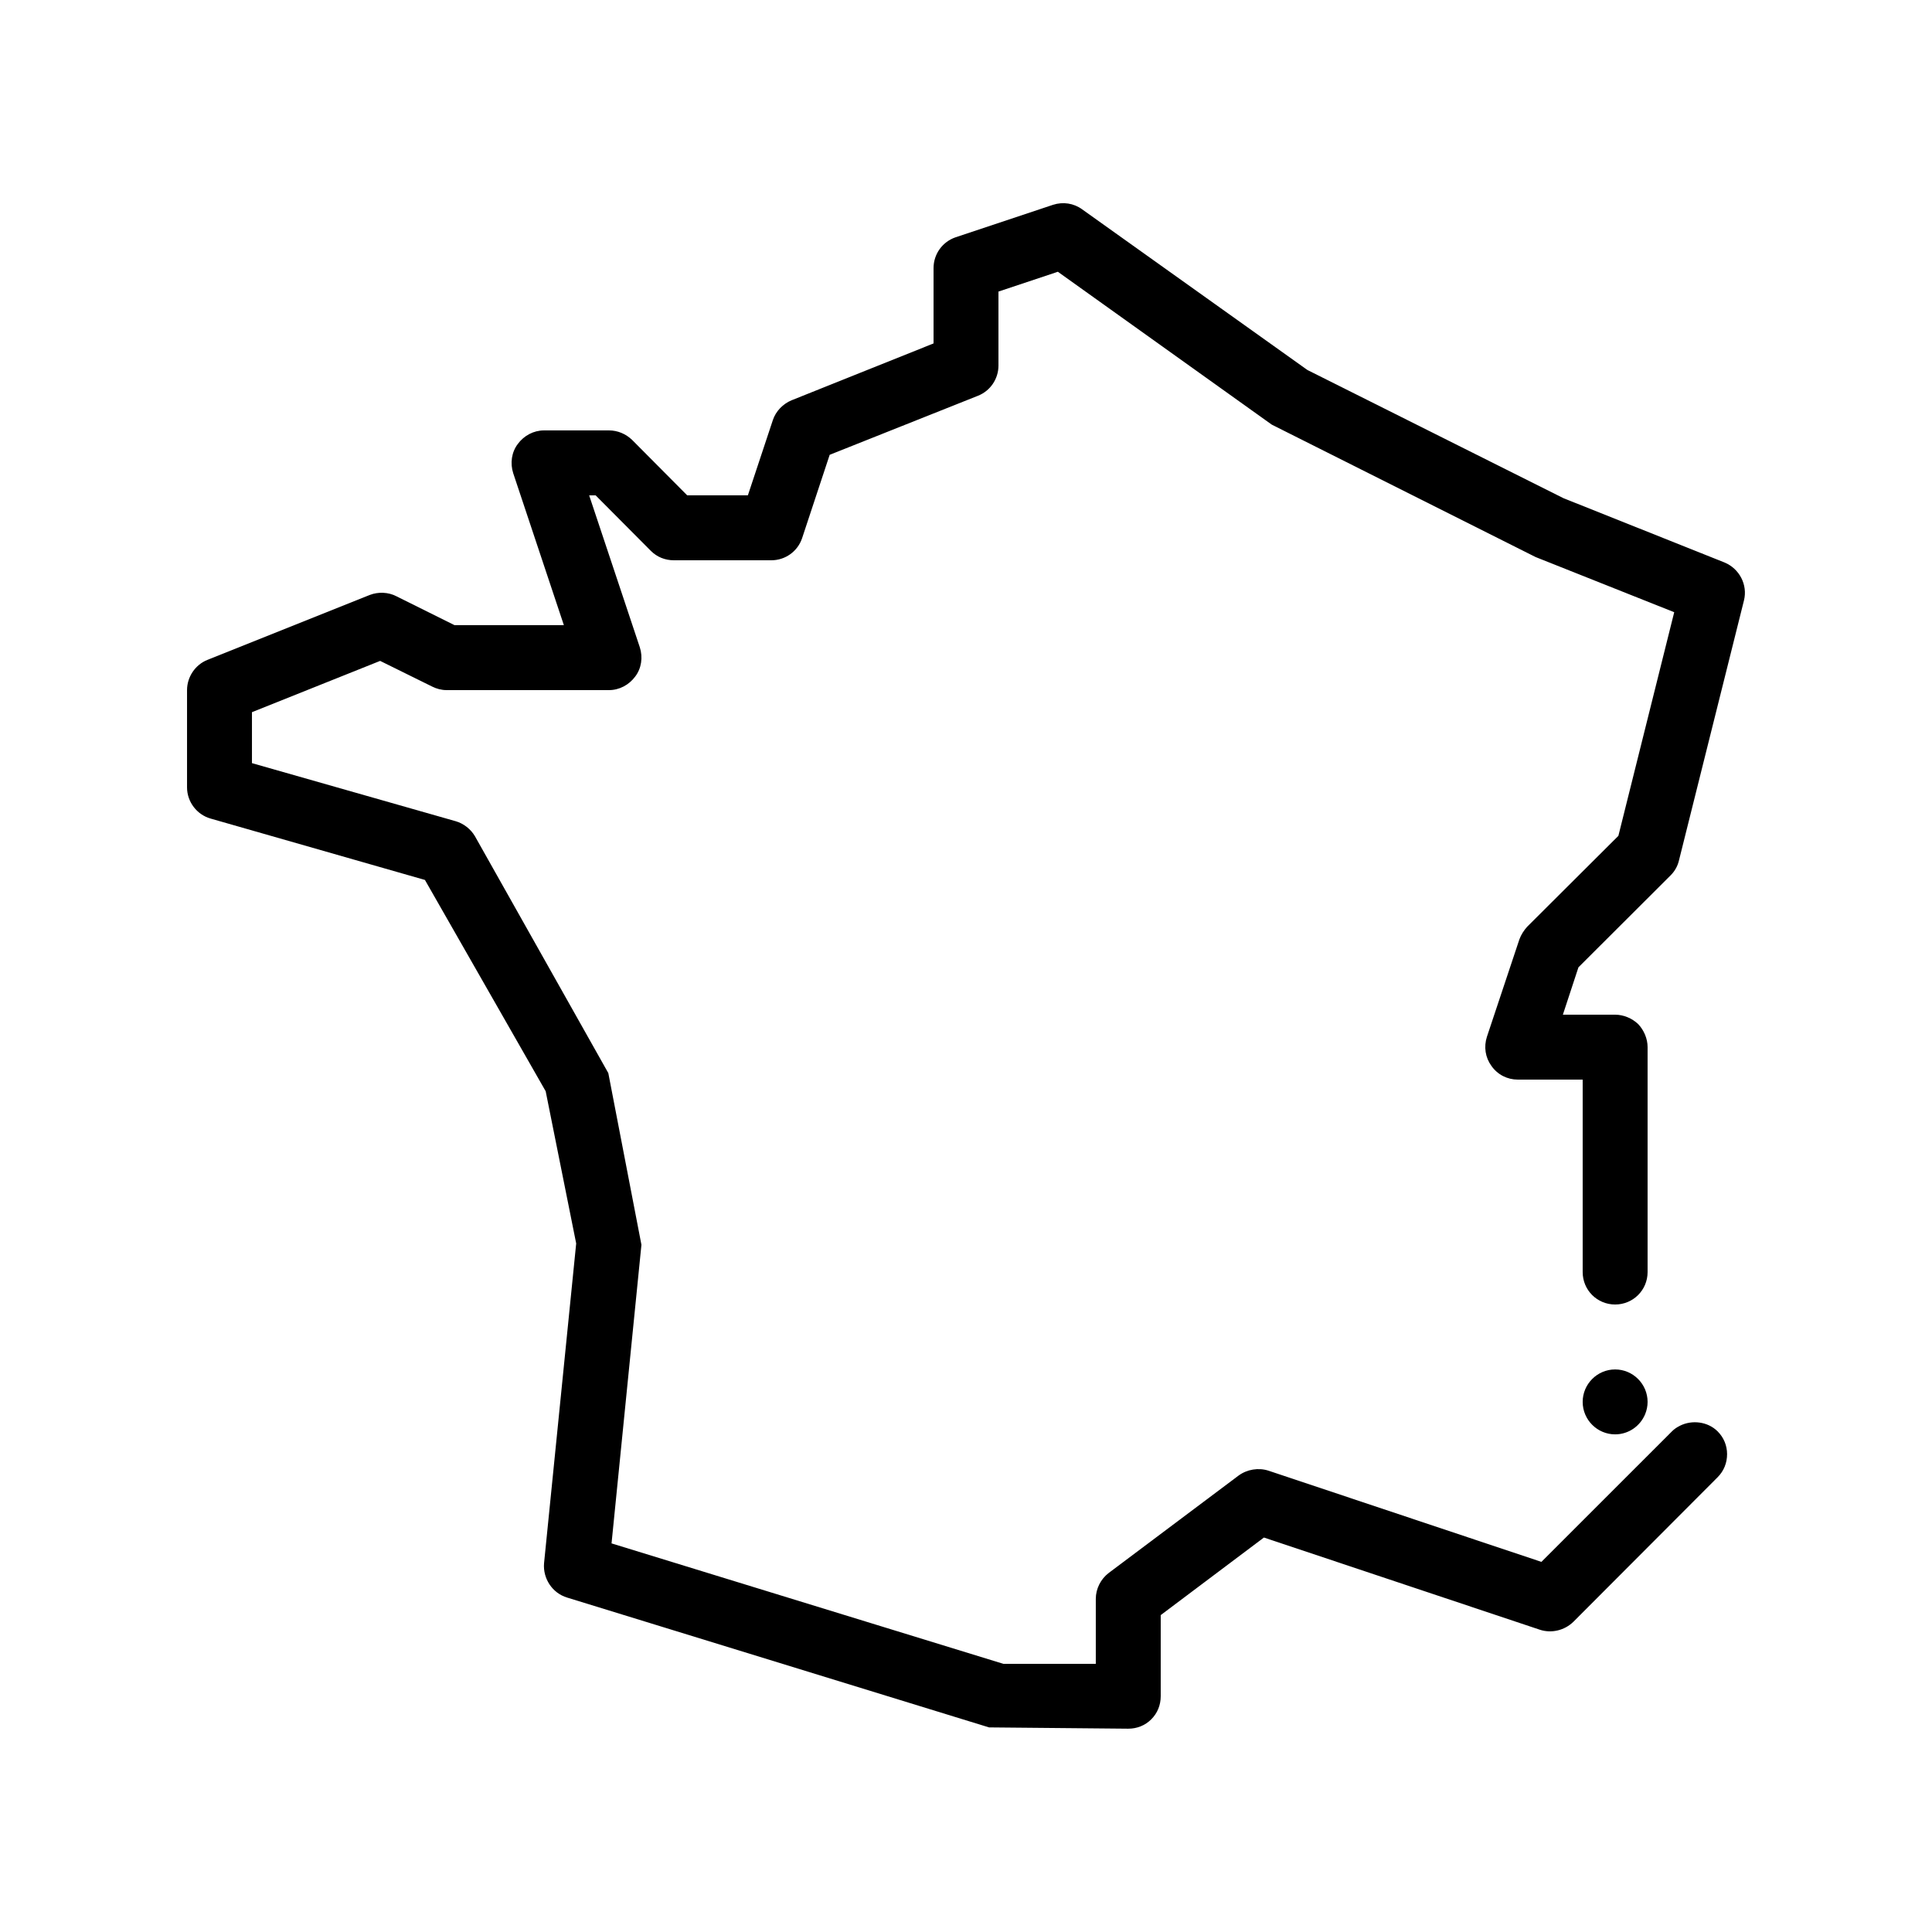 <svg xmlns="http://www.w3.org/2000/svg" viewBox="0 0 100 100" id="Layer_3"><path d="m81.7 50.068-.806 2.452h2.705c.436 0 .873.185 1.193.487.301.319.487.756.487 1.193v11.641c0 .94-.756 1.68-1.68 1.68-.925 0-1.68-.739-1.68-1.68v-9.961h-3.36c-.538 0-1.042-.252-1.361-.706-.32-.437-.404-.991-.235-1.512l1.68-5.04c.084-.235.235-.47.404-.655l4.72-4.704 2.89-11.575-7.174-2.855-13.658-6.855-11.071-7.912-3.074 1.025v3.831c0 .688-.42 1.31-1.059 1.562l-7.677 3.057-1.428 4.317c-.234.689-.873 1.142-1.596 1.142h-5.04c-.454 0-.873-.168-1.192-.487l-2.857-2.872h-.336l2.621 7.861c.168.521.085 1.092-.235 1.512-.32.437-.823.706-1.361.706h-8.4c-.269 0-.521-.067-.756-.185l-2.688-1.327-6.635 2.654v2.638l10.549 3.007c.403.117.773.403.991.773l6.905 12.263 1.714 8.887-1.547 15.456 20.277 6.233h4.788v-3.36c0-.521.252-1.026.672-1.345l6.72-5.04c.436-.319 1.024-.42 1.545-.252l14.128 4.721 6.754-6.753c.121-.124.264-.217.415-.293.624-.314 1.44-.221 1.954.293.319.319.487.739.487 1.176 0 .454-.168.873-.487 1.193l-7.475 7.492c-.454.437-1.125.604-1.731.403l-14.28-4.771-5.342 4.015v4.2c0 .454-.168.873-.487 1.192-.319.32-.739.487-1.192.487l-7.207-.067-21.839-6.72c-.773-.235-1.26-.992-1.193-1.78l1.663-16.548-1.579-7.879-6.25-10.937-11.087-3.175c-.722-.202-1.226-.873-1.226-1.613v-5.04c0-.673.42-1.311 1.058-1.563l8.4-3.36c.436-.168.957-.151 1.377.067l3.007 1.495h5.662l-2.621-7.862c-.168-.521-.084-1.092.235-1.512.319-.437.823-.705 1.361-.705h3.36c.454 0 .874.184 1.193.487l2.855 2.873h3.142l1.294-3.898c.151-.454.521-.84.975-1.024l7.341-2.94v-3.897c0-.723.454-1.361 1.142-1.597l5.04-1.68c.521-.168 1.075-.084 1.511.235l11.659 8.315 13.255 6.636 8.332 3.326c.773.319 1.21 1.159 1.008 1.965l-3.36 13.439c-.067.303-.218.571-.436.79zm1.899 20.814c-.925 0-1.68.756-1.68 1.68s.755 1.68 1.68 1.68c.699 0 1.301-.433 1.553-1.044.081-.196.127-.411.127-.636 0-.924-.756-1.68-1.68-1.68z"></path></svg>